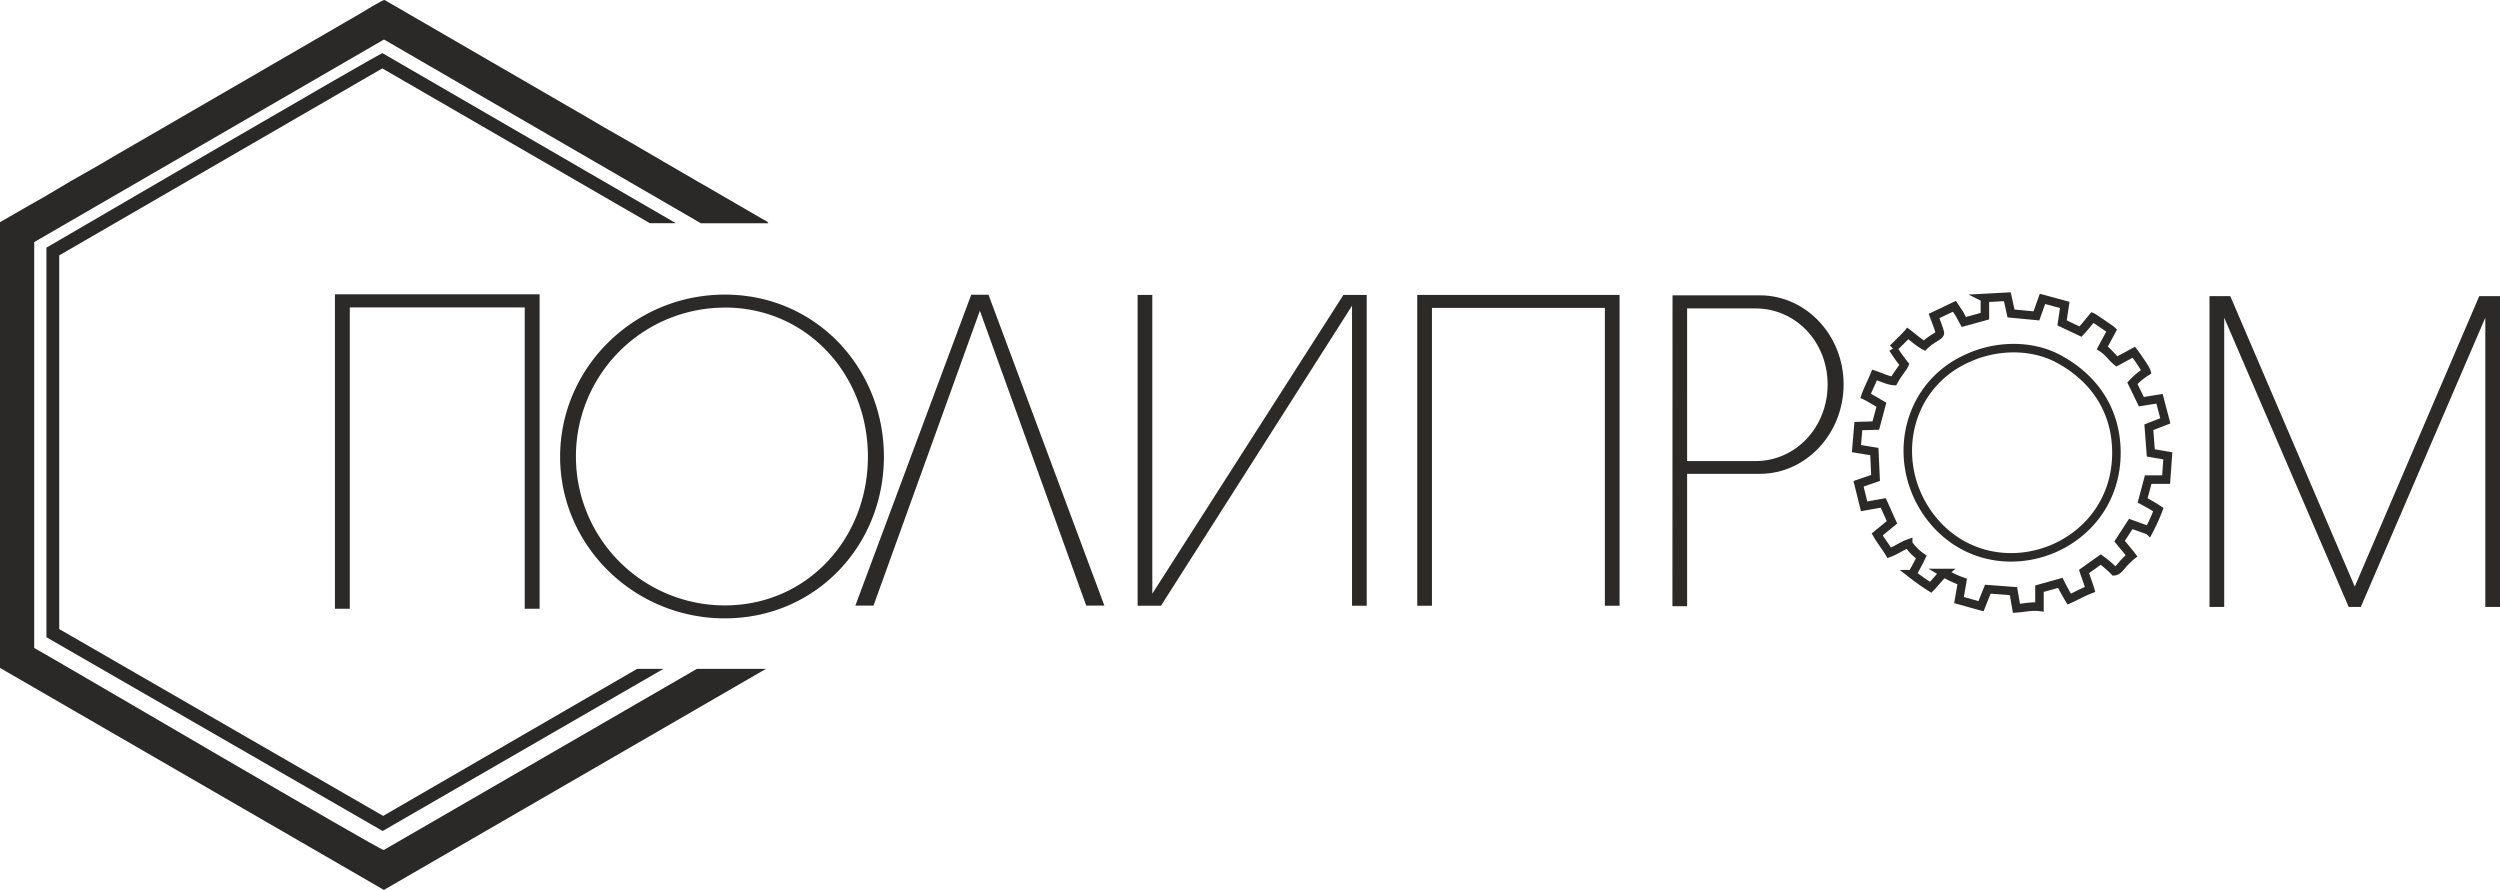 <svg xmlns="http://www.w3.org/2000/svg" viewBox="0 0 1175.33 418.38"><defs><style>.cls-1{fill:none;stroke:#2b2a29;stroke-miterlimit:10;stroke-width:4px;}.cls-2{fill:#2b2a29;}.cls-3{fill:#2a2928;fill-rule:evenodd;}</style></defs><g id="Layer_2" data-name="Layer 2"><g id="Layer_1-2" data-name="Layer 1"><g id="Слой_1"><path class="cls-1" d="M925.42,168.24c12.52-5.7,28.35-6.38,41-.23,18.21,9.24,28.92,25.31,28.57,45.82-.79,44.23-55,64.29-84.25,33.06C887.73,221.93,894,181.92,925.42,168.24Zm7.74-28.15v8.55l-9.9,2.73-2.17-4L918.82,144l-9.57,4.56c1,2.74,2.74,7,2.74,8.1-.12,1.36-3.76,2.39-7.29,5.81-2.39-1.25-5.81-4.22-7.74-5.7-1.37,1.6-5.35,5.36-7,7.07a73.9,73.9,0,0,0,5.35,7.52c-.68,1.6-3.3,4.56-5,7.75-2.5-.11-6.26-1.94-9-2.85-1.48,3.65-3.19,6.84-4.21,9.8,1.7.8,5.8,3.31,7.4,4.22l-2.62,9.8-8.2.23-.91,10.6,8.42,1.37.57,12.42-8,2.74,2.62,10.6,9-1.6,4.1,9.12-6.95,5.7c1.71,3,3.76,5.47,5.69,8.66,3.31-1.25,6-3.3,8.88-4.33a23.08,23.08,0,0,0,6.15,6.27c-1.36,2.85-2.73,5.36-4.32,8.09a103.89,103.89,0,0,0,8.76,6.16c2.28-2.28,3.87-4.67,6.26-6.73a48.87,48.87,0,0,0,8.54,4L921,282.11,931.34,285l3.19-8,12.07.91L948,286c3.53-.23,7.06-1.14,10.82-.69v-8.55l9.79-2.73c1.25,2.5,2.62,5,4.21,7.63,3.3-1.48,6.27-3.19,9.79-4.56-1-3.41-1.7-4.9-2.84-8.43l7.85-5.59a44,44,0,0,1,6.38,5.48c1.71-.12,3.3-2.51,4.21-3.54s3-3.07,3.87-3.76c-1.82-2.39-3.75-4.56-5.58-6.84l5.24-8.09,8.54,3.08a91.05,91.05,0,0,0,4.44-9.81c-2.39-1.59-4.89-3-7.4-4.33l2.62-9.8h8.42l.8-11.17-8-1.37-.91-12.08,7.74-3-2.73-10.38-8.54,1.37-4.21-8.66a32.87,32.87,0,0,1,6.6-5.47c-.34-1.25-4.78-7.64-5.92-9.12l-8,4.33c-2.5-2-3.87-4.44-6.83-6.38l4.44-8.21c-.45-.45-8.65-6-9-6.15-1.82,2.16-3.53,4.44-5.7,6.72l-8.65-4.1,1.25-8.44-10.47-2.85-2.85,8-11.95-1.14-1.71-7.86-10.59.57Z"/><polygon class="cls-2" points="253.68 286.19 253.68 138.36 157.46 138.36 157.46 286.19 164.45 286.19 164.45 144.53 246.69 144.53 246.69 286.19 253.68 286.19"/><path class="cls-3" d="M360.09,314.46,180.48,418.38,0,314V104.46l14.32-8.24c8.57-4.67,16.78-10,25.36-14.71,6.75-3.69,13.2-7.78,19.91-11.53l64.89-37.6c1.07-.58,1.78-1.08,2.88-1.68L169.6,6.22c.83-.45,10.33-6.45,11.22-6.21L277,55.73c9.26,5.58,18.85,10.73,28.12,16.29L327.7,85.16c2,1.16,3.73,2.13,5.65,3.24l25.37,14.71c.92.5,2.23.89,2.48,1.86l-31.68,0-149-86.4L16.08,113.82v190.8c15.74,8.87,163.32,95.59,164.33,95L327.6,314.47Z"/><path class="cls-3" d="M311.9,314.46H299.52L180.13,383.58,27.84,295.74V120.06l151.89-87.9,125.79,72.78,12.24,0L179.83,25c-.69-.41-143.93,83.26-158,91.42V299.58l158.07,91.1Z"/><polygon class="cls-2" points="519.2 284.7 464.73 138.57 456.6 138.57 402.14 284.7 410.67 284.7 460.67 146.09 510.66 284.7 519.2 284.7"/><polygon class="cls-2" points="534.83 284.79 545.8 284.79 635.63 143.75 635.63 284.79 642.54 284.79 642.54 138.67 631.57 138.67 541.74 279.1 541.74 138.67 534.83 138.67 534.83 284.79"/><polygon class="cls-2" points="761.41 284.78 761.41 138.65 666.3 138.65 666.3 284.78 673.21 284.78 673.21 144.75 754.5 144.75 754.5 284.78 761.41 284.78"/><path class="cls-2" d="M786.26,285h6.91V222.77h34.14c21.75,0,39.43-18.9,39.43-42.06s-17.68-41.87-39.43-41.87h-41Zm6.91-140h32.11c18.9,0,33.94,15.65,33.94,35.77s-15,36-33.94,36H793.17Z"/><path class="cls-2" d="M340.76,144.59c38.62,0,67.27,31.5,67.27,70.11s-28.65,69.92-67.27,69.92a70,70,0,0,1,0-140Zm0,146.12c42.68,0,74.79-34.14,74.79-76s-32.11-76.21-74.79-76.21-77.43,34.35-77.43,76.21S298.08,290.71,340.76,290.71Z"/><polygon class="cls-2" points="1038.76 285.34 1045.67 285.34 1045.67 149.37 1104.2 285.34 1109.89 285.34 1168.42 149.37 1168.42 285.34 1175.33 285.34 1175.33 139.21 1165.58 139.21 1107.05 275.78 1048.52 139.21 1038.76 139.21 1038.76 285.34"/></g></g></g></svg>